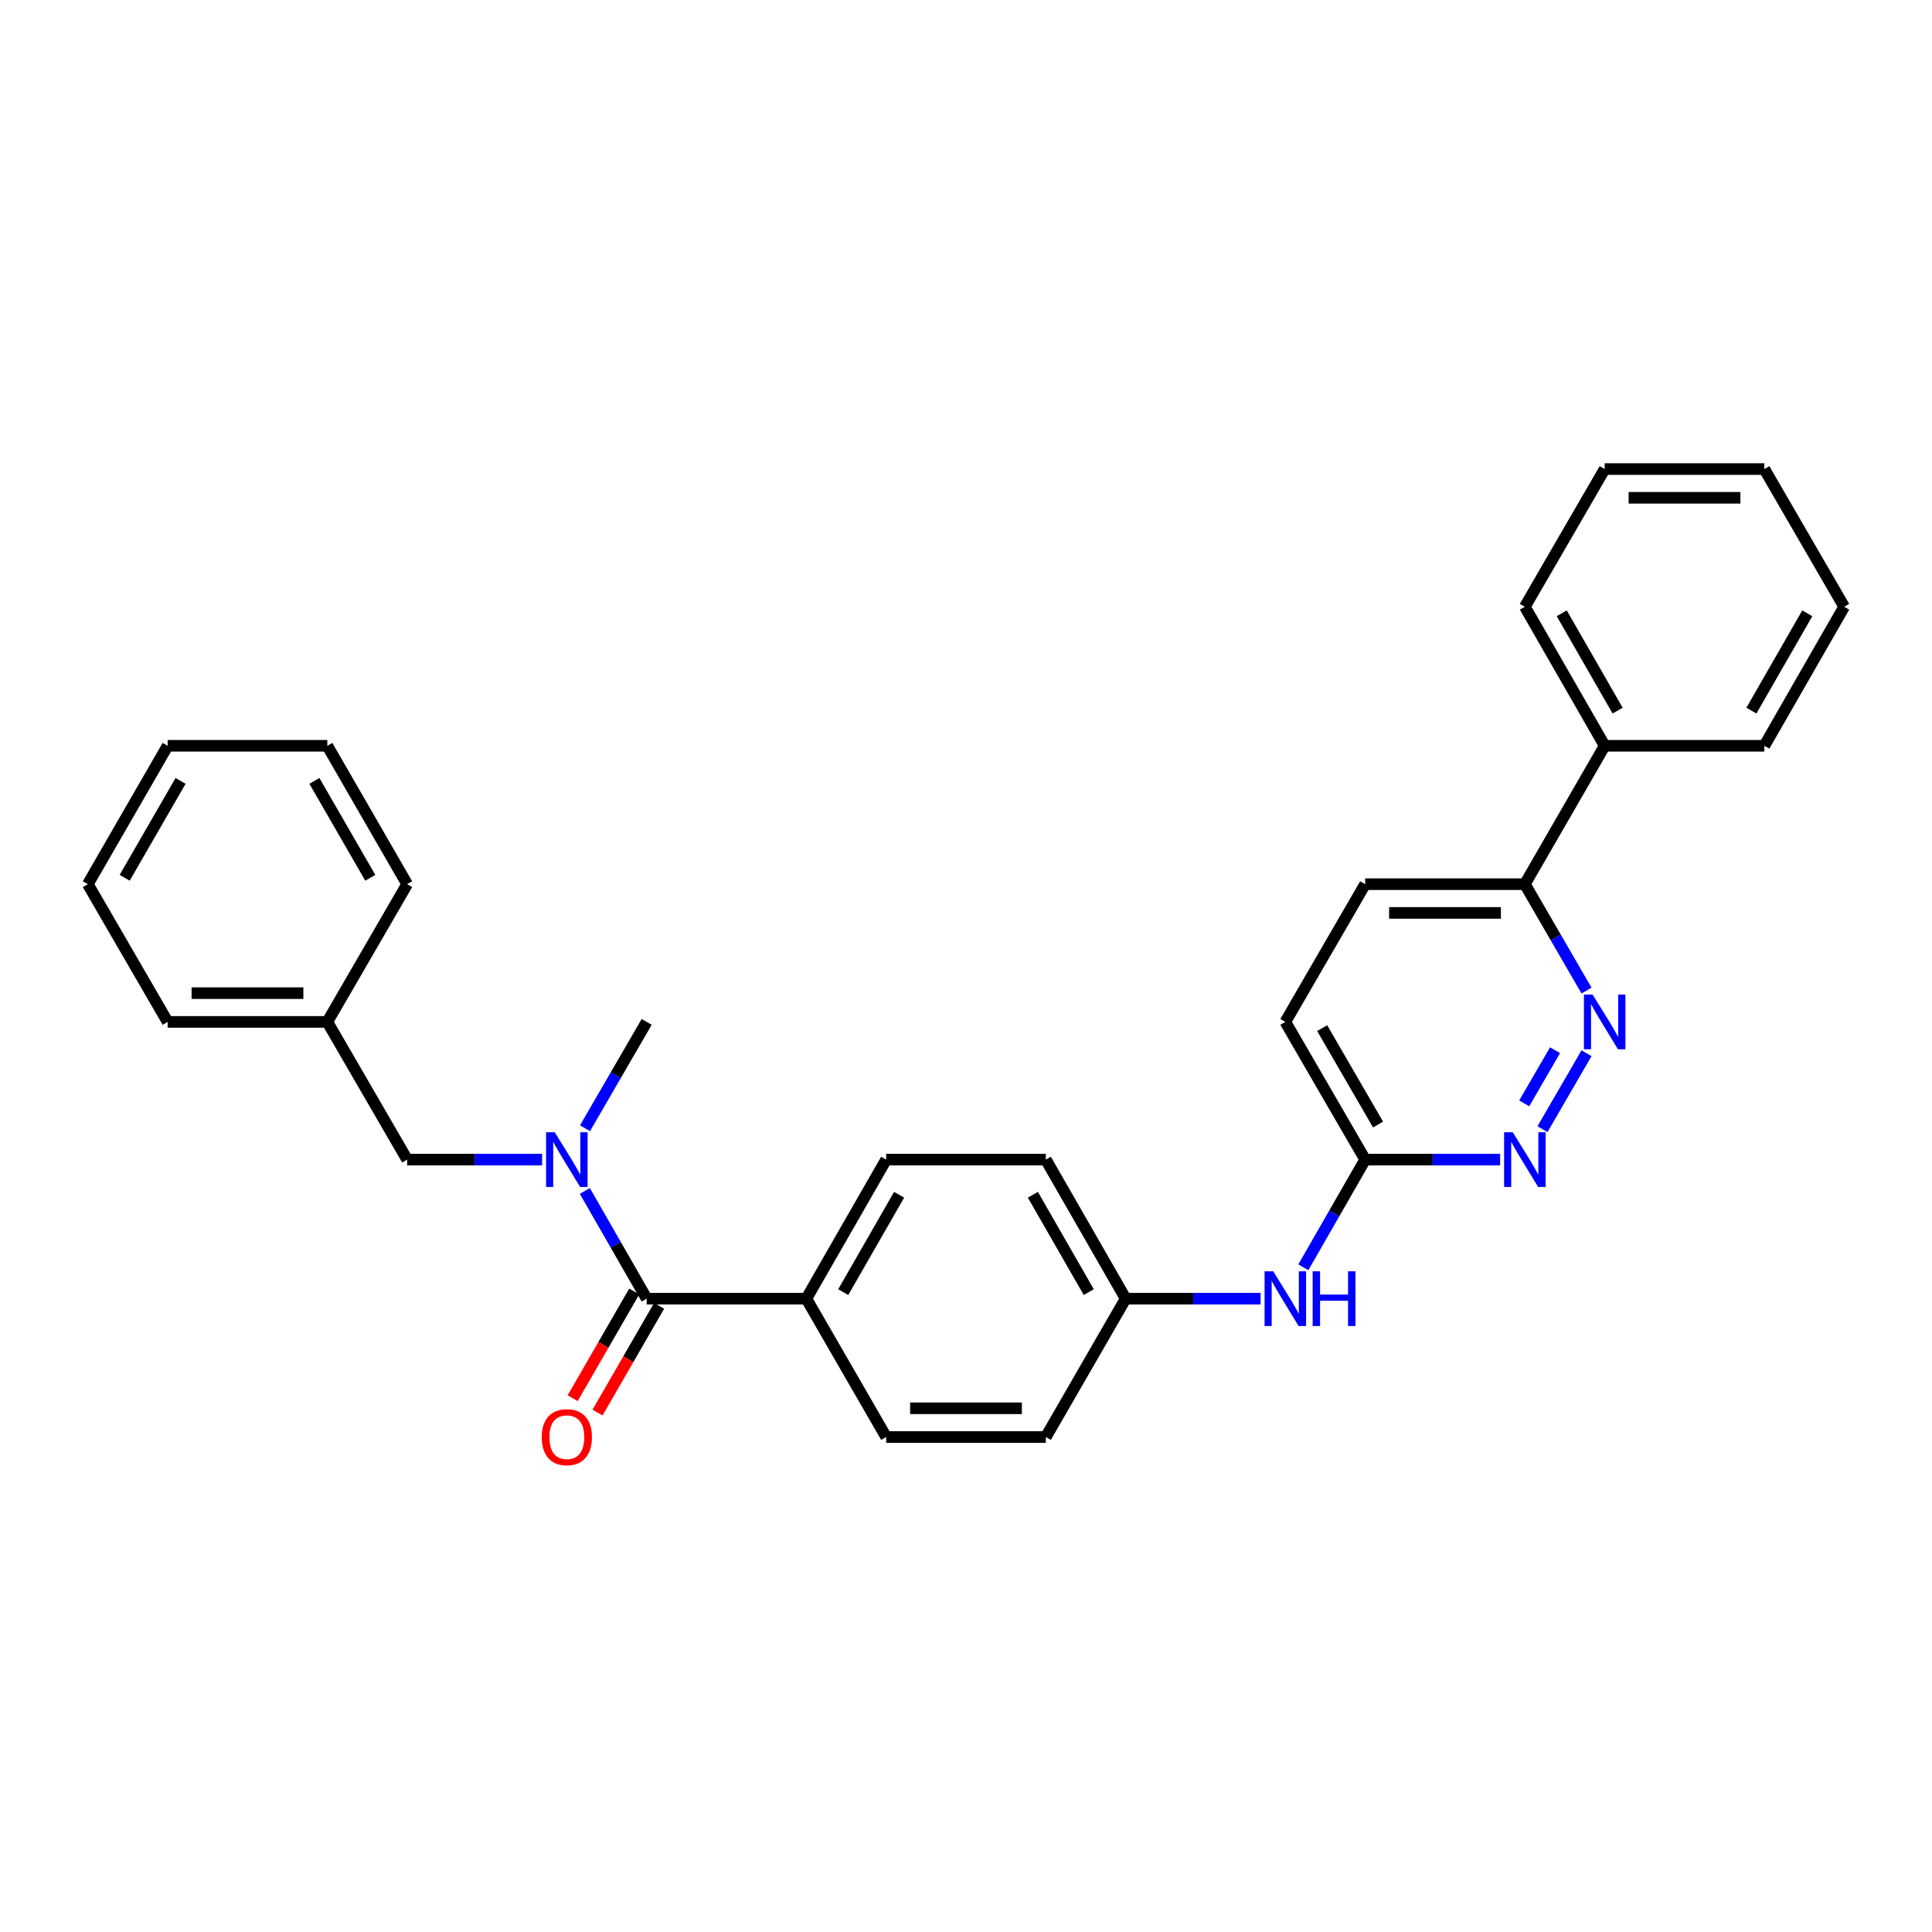 <?xml version='1.0' encoding='iso-8859-1'?>
<svg version='1.1' baseProfile='full'
              xmlns='http://www.w3.org/2000/svg'
                      xmlns:rdkit='http://www.rdkit.org/xml'
                      xmlns:xlink='http://www.w3.org/1999/xlink'
                  xml:space='preserve'
width='1000px' height='1000px' viewBox='0 0 1000 1000'>
<!-- END OF HEADER -->
<rect style='opacity:1.0;fill:#FFFFFF;stroke:none' width='1000' height='1000' x='0' y='0'> </rect>
<path class='bond-0' d='M 334.715,672.187 L 318.715,644.315' style='fill:none;fill-rule:evenodd;stroke:#000000;stroke-width:6px;stroke-linecap:butt;stroke-linejoin:miter;stroke-opacity:1' />
<path class='bond-0' d='M 318.715,644.315 L 302.715,616.444' style='fill:none;fill-rule:evenodd;stroke:#0000FF;stroke-width:6px;stroke-linecap:butt;stroke-linejoin:miter;stroke-opacity:1' />
<path class='bond-4' d='M 334.715,672.187 L 417.361,672.187' style='fill:none;fill-rule:evenodd;stroke:#000000;stroke-width:6px;stroke-linecap:butt;stroke-linejoin:miter;stroke-opacity:1' />
<path class='bond-8' d='M 328.272,668.47 L 312.34,696.084' style='fill:none;fill-rule:evenodd;stroke:#000000;stroke-width:6px;stroke-linecap:butt;stroke-linejoin:miter;stroke-opacity:1' />
<path class='bond-8' d='M 312.34,696.084 L 296.408,723.698' style='fill:none;fill-rule:evenodd;stroke:#FF0000;stroke-width:6px;stroke-linecap:butt;stroke-linejoin:miter;stroke-opacity:1' />
<path class='bond-8' d='M 341.157,675.904 L 325.224,703.518' style='fill:none;fill-rule:evenodd;stroke:#000000;stroke-width:6px;stroke-linecap:butt;stroke-linejoin:miter;stroke-opacity:1' />
<path class='bond-8' d='M 325.224,703.518 L 309.292,731.132' style='fill:none;fill-rule:evenodd;stroke:#FF0000;stroke-width:6px;stroke-linecap:butt;stroke-linejoin:miter;stroke-opacity:1' />
<path class='bond-7' d='M 280.589,600.209 L 245.664,600.209' style='fill:none;fill-rule:evenodd;stroke:#0000FF;stroke-width:6px;stroke-linecap:butt;stroke-linejoin:miter;stroke-opacity:1' />
<path class='bond-7' d='M 245.664,600.209 L 210.74,600.209' style='fill:none;fill-rule:evenodd;stroke:#000000;stroke-width:6px;stroke-linecap:butt;stroke-linejoin:miter;stroke-opacity:1' />
<path class='bond-18' d='M 302.798,583.989 L 318.756,556.461' style='fill:none;fill-rule:evenodd;stroke:#0000FF;stroke-width:6px;stroke-linecap:butt;stroke-linejoin:miter;stroke-opacity:1' />
<path class='bond-18' d='M 318.756,556.461 L 334.715,528.933' style='fill:none;fill-rule:evenodd;stroke:#000000;stroke-width:6px;stroke-linecap:butt;stroke-linejoin:miter;stroke-opacity:1' />
<path class='bond-1' d='M 821.177,545.153 L 798.391,584.458' style='fill:none;fill-rule:evenodd;stroke:#0000FF;stroke-width:6px;stroke-linecap:butt;stroke-linejoin:miter;stroke-opacity:1' />
<path class='bond-1' d='M 804.89,543.588 L 788.94,571.102' style='fill:none;fill-rule:evenodd;stroke:#0000FF;stroke-width:6px;stroke-linecap:butt;stroke-linejoin:miter;stroke-opacity:1' />
<path class='bond-31' d='M 821.178,512.713 L 805.219,485.181' style='fill:none;fill-rule:evenodd;stroke:#0000FF;stroke-width:6px;stroke-linecap:butt;stroke-linejoin:miter;stroke-opacity:1' />
<path class='bond-31' d='M 805.219,485.181 L 789.26,457.649' style='fill:none;fill-rule:evenodd;stroke:#000000;stroke-width:6px;stroke-linecap:butt;stroke-linejoin:miter;stroke-opacity:1' />
<path class='bond-2' d='M 776.454,600.209 L 741.529,600.209' style='fill:none;fill-rule:evenodd;stroke:#0000FF;stroke-width:6px;stroke-linecap:butt;stroke-linejoin:miter;stroke-opacity:1' />
<path class='bond-2' d='M 741.529,600.209 L 706.605,600.209' style='fill:none;fill-rule:evenodd;stroke:#000000;stroke-width:6px;stroke-linecap:butt;stroke-linejoin:miter;stroke-opacity:1' />
<path class='bond-3' d='M 706.605,600.209 L 690.605,628.08' style='fill:none;fill-rule:evenodd;stroke:#000000;stroke-width:6px;stroke-linecap:butt;stroke-linejoin:miter;stroke-opacity:1' />
<path class='bond-3' d='M 690.605,628.08 L 674.605,655.952' style='fill:none;fill-rule:evenodd;stroke:#0000FF;stroke-width:6px;stroke-linecap:butt;stroke-linejoin:miter;stroke-opacity:1' />
<path class='bond-14' d='M 706.605,600.209 L 665.285,528.933' style='fill:none;fill-rule:evenodd;stroke:#000000;stroke-width:6px;stroke-linecap:butt;stroke-linejoin:miter;stroke-opacity:1' />
<path class='bond-14' d='M 713.276,582.057 L 684.352,532.164' style='fill:none;fill-rule:evenodd;stroke:#000000;stroke-width:6px;stroke-linecap:butt;stroke-linejoin:miter;stroke-opacity:1' />
<path class='bond-11' d='M 417.361,672.187 L 458.681,600.209' style='fill:none;fill-rule:evenodd;stroke:#000000;stroke-width:6px;stroke-linecap:butt;stroke-linejoin:miter;stroke-opacity:1' />
<path class='bond-11' d='M 436.46,668.796 L 465.383,618.411' style='fill:none;fill-rule:evenodd;stroke:#000000;stroke-width:6px;stroke-linecap:butt;stroke-linejoin:miter;stroke-opacity:1' />
<path class='bond-12' d='M 417.361,672.187 L 458.681,743.802' style='fill:none;fill-rule:evenodd;stroke:#000000;stroke-width:6px;stroke-linecap:butt;stroke-linejoin:miter;stroke-opacity:1' />
<path class='bond-5' d='M 789.26,457.649 L 706.605,457.649' style='fill:none;fill-rule:evenodd;stroke:#000000;stroke-width:6px;stroke-linecap:butt;stroke-linejoin:miter;stroke-opacity:1' />
<path class='bond-5' d='M 776.862,472.524 L 719.003,472.524' style='fill:none;fill-rule:evenodd;stroke:#000000;stroke-width:6px;stroke-linecap:butt;stroke-linejoin:miter;stroke-opacity:1' />
<path class='bond-9' d='M 789.26,457.649 L 830.579,386.018' style='fill:none;fill-rule:evenodd;stroke:#000000;stroke-width:6px;stroke-linecap:butt;stroke-linejoin:miter;stroke-opacity:1' />
<path class='bond-6' d='M 652.479,672.187 L 617.559,672.187' style='fill:none;fill-rule:evenodd;stroke:#0000FF;stroke-width:6px;stroke-linecap:butt;stroke-linejoin:miter;stroke-opacity:1' />
<path class='bond-6' d='M 617.559,672.187 L 582.639,672.187' style='fill:none;fill-rule:evenodd;stroke:#000000;stroke-width:6px;stroke-linecap:butt;stroke-linejoin:miter;stroke-opacity:1' />
<path class='bond-15' d='M 210.74,600.209 L 169.421,528.933' style='fill:none;fill-rule:evenodd;stroke:#000000;stroke-width:6px;stroke-linecap:butt;stroke-linejoin:miter;stroke-opacity:1' />
<path class='bond-19' d='M 830.579,386.018 L 789.26,314.056' style='fill:none;fill-rule:evenodd;stroke:#000000;stroke-width:6px;stroke-linecap:butt;stroke-linejoin:miter;stroke-opacity:1' />
<path class='bond-19' d='M 837.281,367.817 L 808.358,317.443' style='fill:none;fill-rule:evenodd;stroke:#000000;stroke-width:6px;stroke-linecap:butt;stroke-linejoin:miter;stroke-opacity:1' />
<path class='bond-20' d='M 830.579,386.018 L 913.226,386.018' style='fill:none;fill-rule:evenodd;stroke:#000000;stroke-width:6px;stroke-linecap:butt;stroke-linejoin:miter;stroke-opacity:1' />
<path class='bond-10' d='M 706.605,457.649 L 665.285,528.933' style='fill:none;fill-rule:evenodd;stroke:#000000;stroke-width:6px;stroke-linecap:butt;stroke-linejoin:miter;stroke-opacity:1' />
<path class='bond-16' d='M 458.681,600.209 L 541.319,600.209' style='fill:none;fill-rule:evenodd;stroke:#000000;stroke-width:6px;stroke-linecap:butt;stroke-linejoin:miter;stroke-opacity:1' />
<path class='bond-17' d='M 458.681,743.802 L 541.319,743.802' style='fill:none;fill-rule:evenodd;stroke:#000000;stroke-width:6px;stroke-linecap:butt;stroke-linejoin:miter;stroke-opacity:1' />
<path class='bond-17' d='M 471.076,728.927 L 528.924,728.927' style='fill:none;fill-rule:evenodd;stroke:#000000;stroke-width:6px;stroke-linecap:butt;stroke-linejoin:miter;stroke-opacity:1' />
<path class='bond-13' d='M 582.639,672.187 L 541.319,743.802' style='fill:none;fill-rule:evenodd;stroke:#000000;stroke-width:6px;stroke-linecap:butt;stroke-linejoin:miter;stroke-opacity:1' />
<path class='bond-29' d='M 582.639,672.187 L 541.319,600.209' style='fill:none;fill-rule:evenodd;stroke:#000000;stroke-width:6px;stroke-linecap:butt;stroke-linejoin:miter;stroke-opacity:1' />
<path class='bond-29' d='M 563.54,668.796 L 534.617,618.411' style='fill:none;fill-rule:evenodd;stroke:#000000;stroke-width:6px;stroke-linecap:butt;stroke-linejoin:miter;stroke-opacity:1' />
<path class='bond-21' d='M 169.421,528.933 L 86.774,528.933' style='fill:none;fill-rule:evenodd;stroke:#000000;stroke-width:6px;stroke-linecap:butt;stroke-linejoin:miter;stroke-opacity:1' />
<path class='bond-21' d='M 157.024,514.058 L 99.171,514.058' style='fill:none;fill-rule:evenodd;stroke:#000000;stroke-width:6px;stroke-linecap:butt;stroke-linejoin:miter;stroke-opacity:1' />
<path class='bond-22' d='M 169.421,528.933 L 210.74,457.649' style='fill:none;fill-rule:evenodd;stroke:#000000;stroke-width:6px;stroke-linecap:butt;stroke-linejoin:miter;stroke-opacity:1' />
<path class='bond-24' d='M 789.26,314.056 L 830.579,242.78' style='fill:none;fill-rule:evenodd;stroke:#000000;stroke-width:6px;stroke-linecap:butt;stroke-linejoin:miter;stroke-opacity:1' />
<path class='bond-23' d='M 913.226,386.018 L 954.545,314.056' style='fill:none;fill-rule:evenodd;stroke:#000000;stroke-width:6px;stroke-linecap:butt;stroke-linejoin:miter;stroke-opacity:1' />
<path class='bond-23' d='M 906.524,367.817 L 935.448,317.443' style='fill:none;fill-rule:evenodd;stroke:#000000;stroke-width:6px;stroke-linecap:butt;stroke-linejoin:miter;stroke-opacity:1' />
<path class='bond-26' d='M 86.774,528.933 L 45.455,457.649' style='fill:none;fill-rule:evenodd;stroke:#000000;stroke-width:6px;stroke-linecap:butt;stroke-linejoin:miter;stroke-opacity:1' />
<path class='bond-25' d='M 210.74,457.649 L 169.421,386.018' style='fill:none;fill-rule:evenodd;stroke:#000000;stroke-width:6px;stroke-linecap:butt;stroke-linejoin:miter;stroke-opacity:1' />
<path class='bond-25' d='M 191.657,454.337 L 162.734,404.195' style='fill:none;fill-rule:evenodd;stroke:#000000;stroke-width:6px;stroke-linecap:butt;stroke-linejoin:miter;stroke-opacity:1' />
<path class='bond-27' d='M 954.545,314.056 L 913.226,242.78' style='fill:none;fill-rule:evenodd;stroke:#000000;stroke-width:6px;stroke-linecap:butt;stroke-linejoin:miter;stroke-opacity:1' />
<path class='bond-32' d='M 830.579,242.78 L 913.226,242.78' style='fill:none;fill-rule:evenodd;stroke:#000000;stroke-width:6px;stroke-linecap:butt;stroke-linejoin:miter;stroke-opacity:1' />
<path class='bond-32' d='M 842.976,257.655 L 900.829,257.655' style='fill:none;fill-rule:evenodd;stroke:#000000;stroke-width:6px;stroke-linecap:butt;stroke-linejoin:miter;stroke-opacity:1' />
<path class='bond-28' d='M 169.421,386.018 L 86.774,386.018' style='fill:none;fill-rule:evenodd;stroke:#000000;stroke-width:6px;stroke-linecap:butt;stroke-linejoin:miter;stroke-opacity:1' />
<path class='bond-30' d='M 45.455,457.649 L 86.774,386.018' style='fill:none;fill-rule:evenodd;stroke:#000000;stroke-width:6px;stroke-linecap:butt;stroke-linejoin:miter;stroke-opacity:1' />
<path class='bond-30' d='M 64.537,454.337 L 93.461,404.195' style='fill:none;fill-rule:evenodd;stroke:#000000;stroke-width:6px;stroke-linecap:butt;stroke-linejoin:miter;stroke-opacity:1' />
<path  class='atom-1' d='M 287.135 586.049
L 296.415 601.049
Q 297.335 602.529, 298.815 605.209
Q 300.295 607.889, 300.375 608.049
L 300.375 586.049
L 304.135 586.049
L 304.135 614.369
L 300.255 614.369
L 290.295 597.969
Q 289.135 596.049, 287.895 593.849
Q 286.695 591.649, 286.335 590.969
L 286.335 614.369
L 282.655 614.369
L 282.655 586.049
L 287.135 586.049
' fill='#0000FF'/>
<path  class='atom-2' d='M 824.319 514.773
L 833.599 529.773
Q 834.519 531.253, 835.999 533.933
Q 837.479 536.613, 837.559 536.773
L 837.559 514.773
L 841.319 514.773
L 841.319 543.093
L 837.439 543.093
L 827.479 526.693
Q 826.319 524.773, 825.079 522.573
Q 823.879 520.373, 823.519 519.693
L 823.519 543.093
L 819.839 543.093
L 819.839 514.773
L 824.319 514.773
' fill='#0000FF'/>
<path  class='atom-3' d='M 783 586.049
L 792.28 601.049
Q 793.2 602.529, 794.68 605.209
Q 796.16 607.889, 796.24 608.049
L 796.24 586.049
L 800 586.049
L 800 614.369
L 796.12 614.369
L 786.16 597.969
Q 785 596.049, 783.76 593.849
Q 782.56 591.649, 782.2 590.969
L 782.2 614.369
L 778.52 614.369
L 778.52 586.049
L 783 586.049
' fill='#0000FF'/>
<path  class='atom-7' d='M 659.025 658.027
L 668.305 673.027
Q 669.225 674.507, 670.705 677.187
Q 672.185 679.867, 672.265 680.027
L 672.265 658.027
L 676.025 658.027
L 676.025 686.347
L 672.145 686.347
L 662.185 669.947
Q 661.025 668.027, 659.785 665.827
Q 658.585 663.627, 658.225 662.947
L 658.225 686.347
L 654.545 686.347
L 654.545 658.027
L 659.025 658.027
' fill='#0000FF'/>
<path  class='atom-7' d='M 679.425 658.027
L 683.265 658.027
L 683.265 670.067
L 697.745 670.067
L 697.745 658.027
L 701.585 658.027
L 701.585 686.347
L 697.745 686.347
L 697.745 673.267
L 683.265 673.267
L 683.265 686.347
L 679.425 686.347
L 679.425 658.027
' fill='#0000FF'/>
<path  class='atom-9' d='M 280.395 743.882
Q 280.395 737.082, 283.755 733.282
Q 287.115 729.482, 293.395 729.482
Q 299.675 729.482, 303.035 733.282
Q 306.395 737.082, 306.395 743.882
Q 306.395 750.762, 302.995 754.682
Q 299.595 758.562, 293.395 758.562
Q 287.155 758.562, 283.755 754.682
Q 280.395 750.802, 280.395 743.882
M 293.395 755.362
Q 297.715 755.362, 300.035 752.482
Q 302.395 749.562, 302.395 743.882
Q 302.395 738.322, 300.035 735.522
Q 297.715 732.682, 293.395 732.682
Q 289.075 732.682, 286.715 735.482
Q 284.395 738.282, 284.395 743.882
Q 284.395 749.602, 286.715 752.482
Q 289.075 755.362, 293.395 755.362
' fill='#FF0000'/>
</svg>
